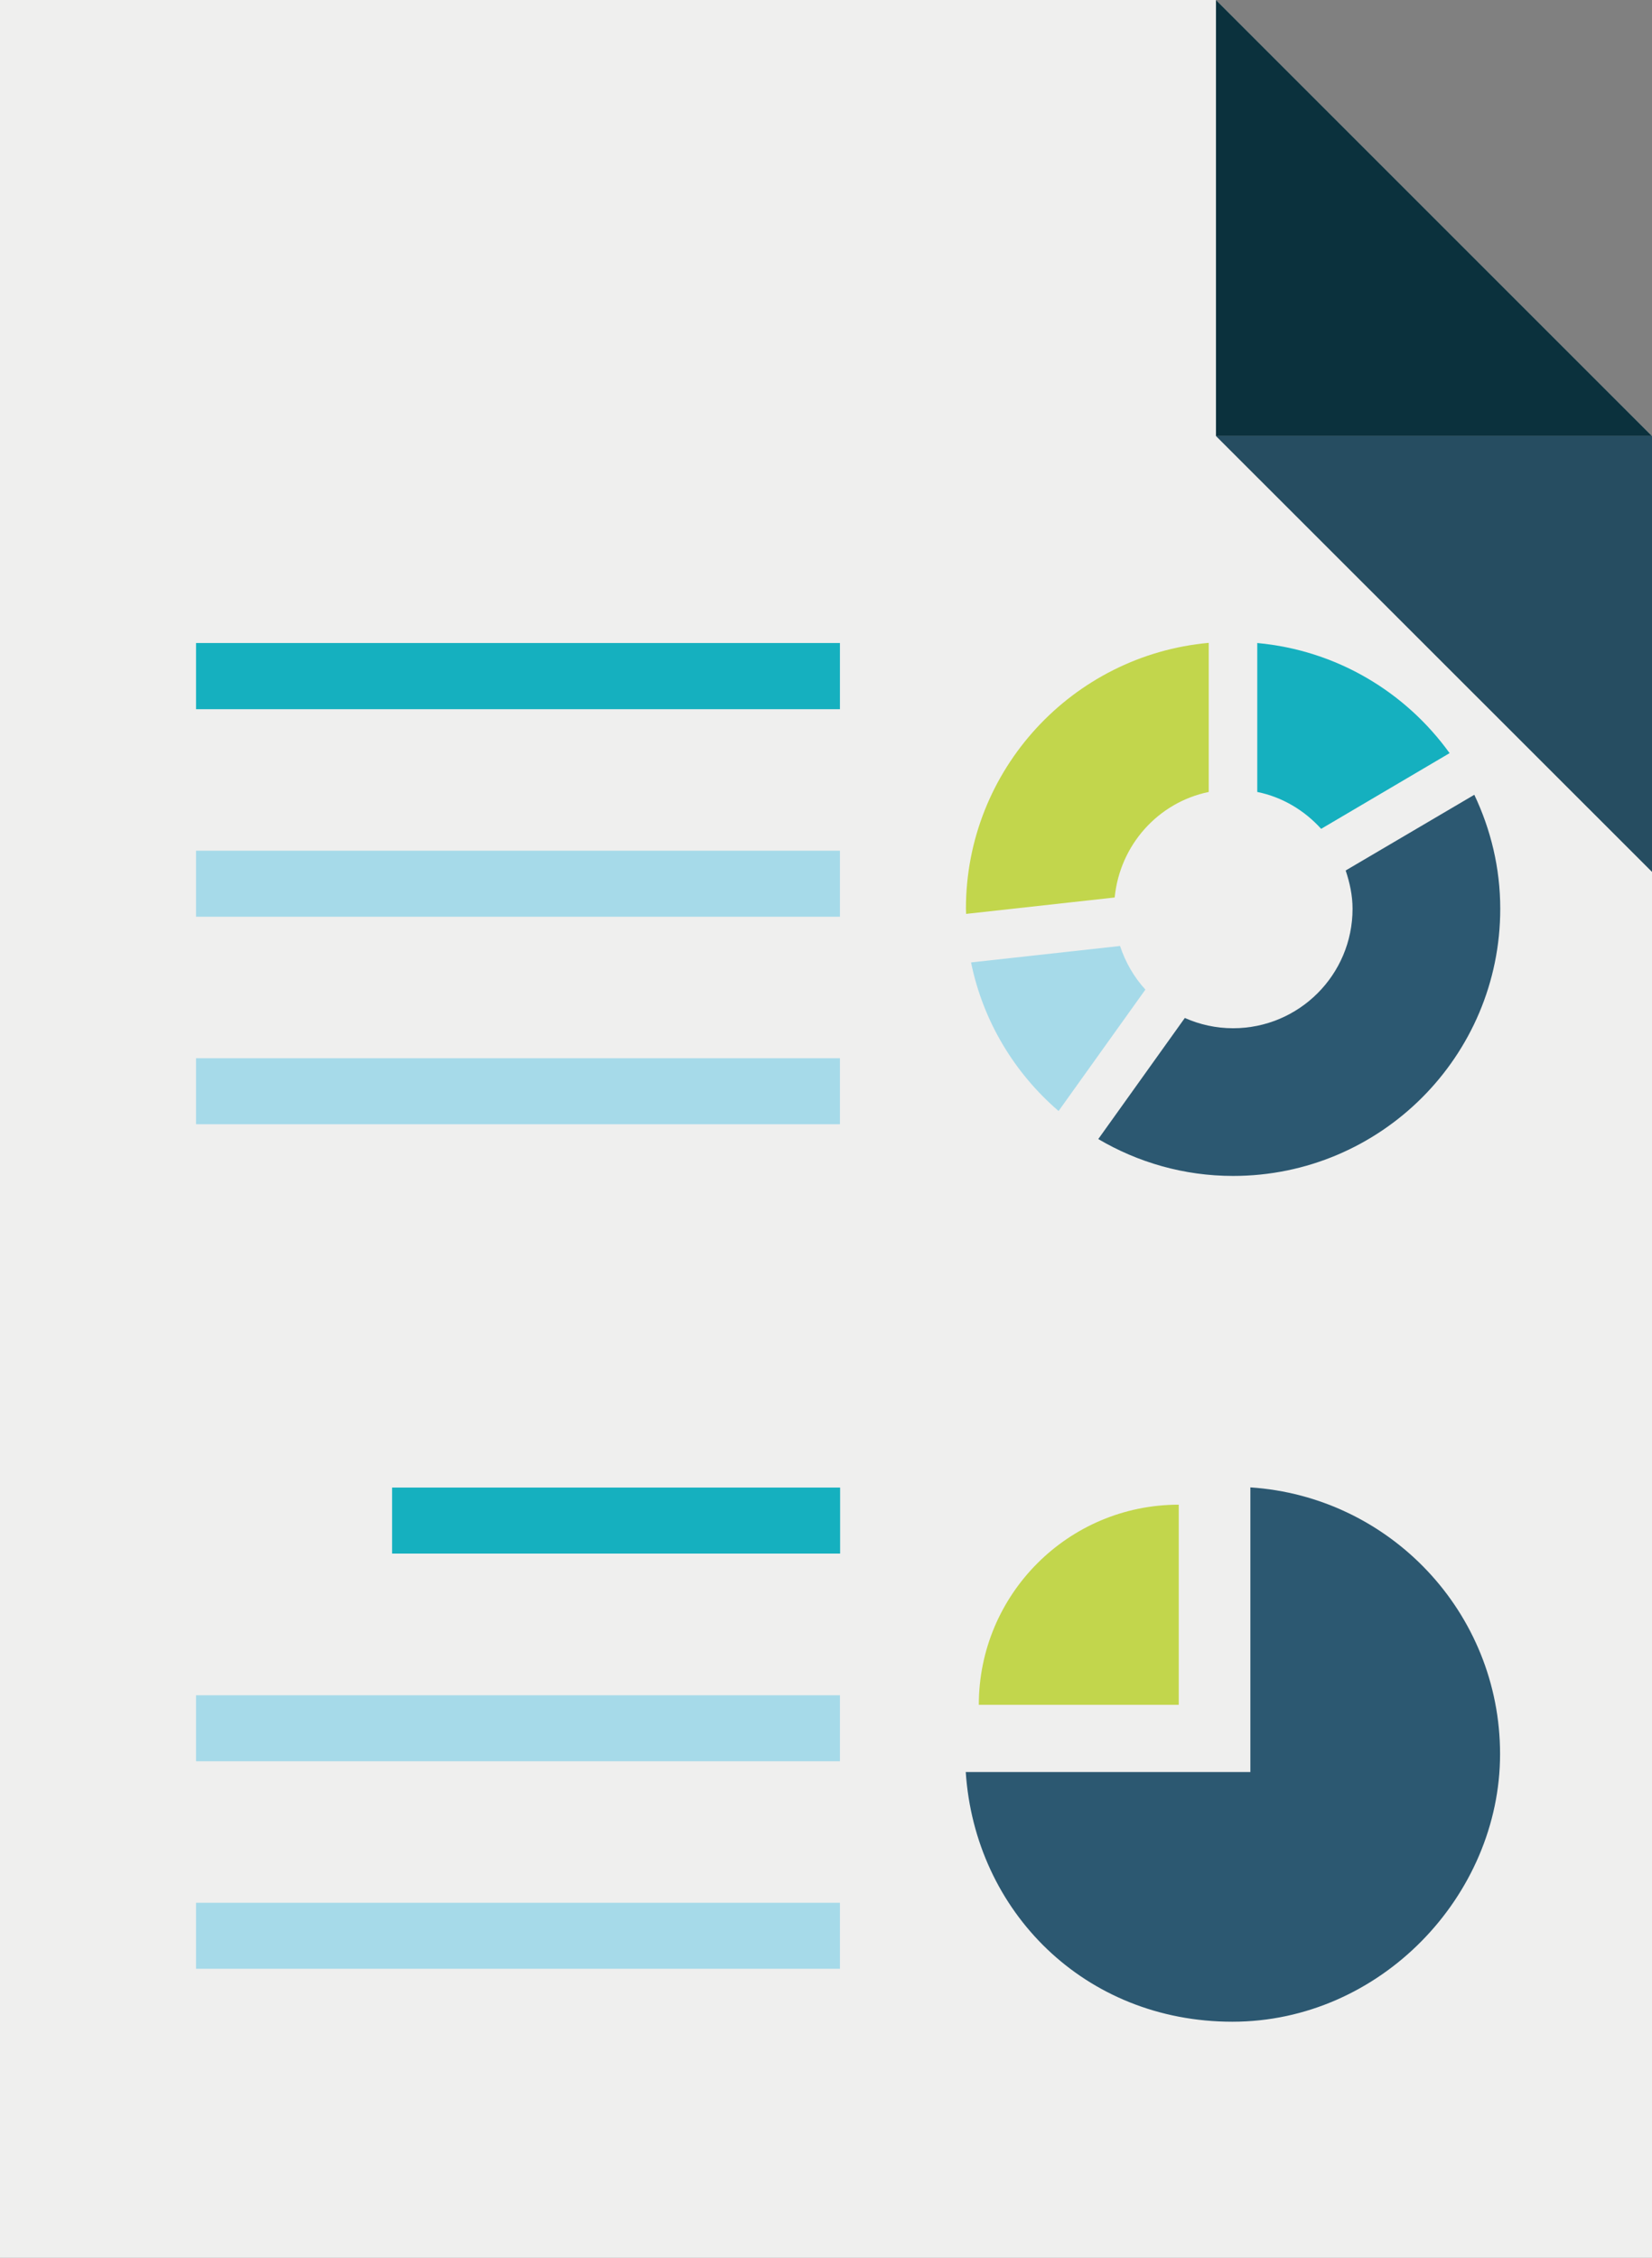 <?xml version="1.0" encoding="UTF-8"?><svg xmlns="http://www.w3.org/2000/svg" viewBox="0 0 93.62 127.95"><rect x="0" y="0" width="93.62" height="127.95" fill="#808080" stroke="none"/><defs><style>.d{fill:#efefee;}.e{fill:#264d61;}.f{fill:#c2d64c;}.g{fill:#0b313d;}.h{fill:#a6dae9;}.i{fill:#2c5871;}.j{fill:#15b0bf;}</style></defs><g id="a"/><g id="b"><g id="c"><g><g><polygon class="d" points="93.62 127.95 93.62 59.18 93.62 24.71 68.91 0 0 0 0 25.52 0 59.18 0 127.95 93.62 127.95"/><g><polygon class="g" points="68.91 24.71 93.62 24.71 68.91 0 68.91 24.71"/><polygon class="e" points="93.62 24.71 68.91 24.71 93.62 49.41 93.62 24.71"/></g></g><g><path class="i" d="M70.86,100.42v-16.13c7.9,.52,14.15,7.08,14.15,15.11s-6.79,15.17-15.17,15.17-14.59-6.26-15.11-14.15h16.12Z"/><path class="f" d="M55.47,96.61c0-6.26,5.07-11.34,11.33-11.34v11.34h-11.33Z"/></g><g><path class="h" d="M63.47,53.6c.31,.93,.79,1.77,1.44,2.48l-4.92,6.88c-2.49-2.14-4.28-5.08-4.96-8.42l8.43-.93Z"/><path class="f" d="M68.5,44.88c-2.87,.59-5.04,3.01-5.33,5.98l-8.42,.93c0-.1-.01-.19-.01-.29,0-7.89,6.05-14.37,13.76-15.07v8.44Z"/><path class="j" d="M74.87,46.97c-.94-1.04-2.19-1.8-3.62-2.09v-8.44c4.49,.41,8.4,2.77,10.9,6.24l-7.28,4.29Z"/><path class="i" d="M67.15,57.69c.83,.37,1.76,.58,2.73,.58,3.74,0,6.77-3.03,6.77-6.77,0-.76-.16-1.48-.39-2.17l7.29-4.29c.93,1.96,1.47,4.14,1.47,6.46,0,8.36-6.78,15.14-15.14,15.14-2.79,0-5.4-.77-7.64-2.09l4.91-6.87Z"/></g><g><rect class="j" x="11.11" y="36.44" width="36.49" height="3.75"/><rect class="h" x="11.11" y="48.21" width="36.49" height="3.74"/><rect class="h" x="11.11" y="59.97" width="36.49" height="3.74"/></g><g><rect class="j" x="22.22" y="84.3" width="25.39" height="3.74"/><rect class="h" x="11.11" y="96.07" width="36.49" height="3.74"/><rect class="h" x="11.11" y="107.83" width="36.49" height="3.74"/></g></g></g></g></svg>